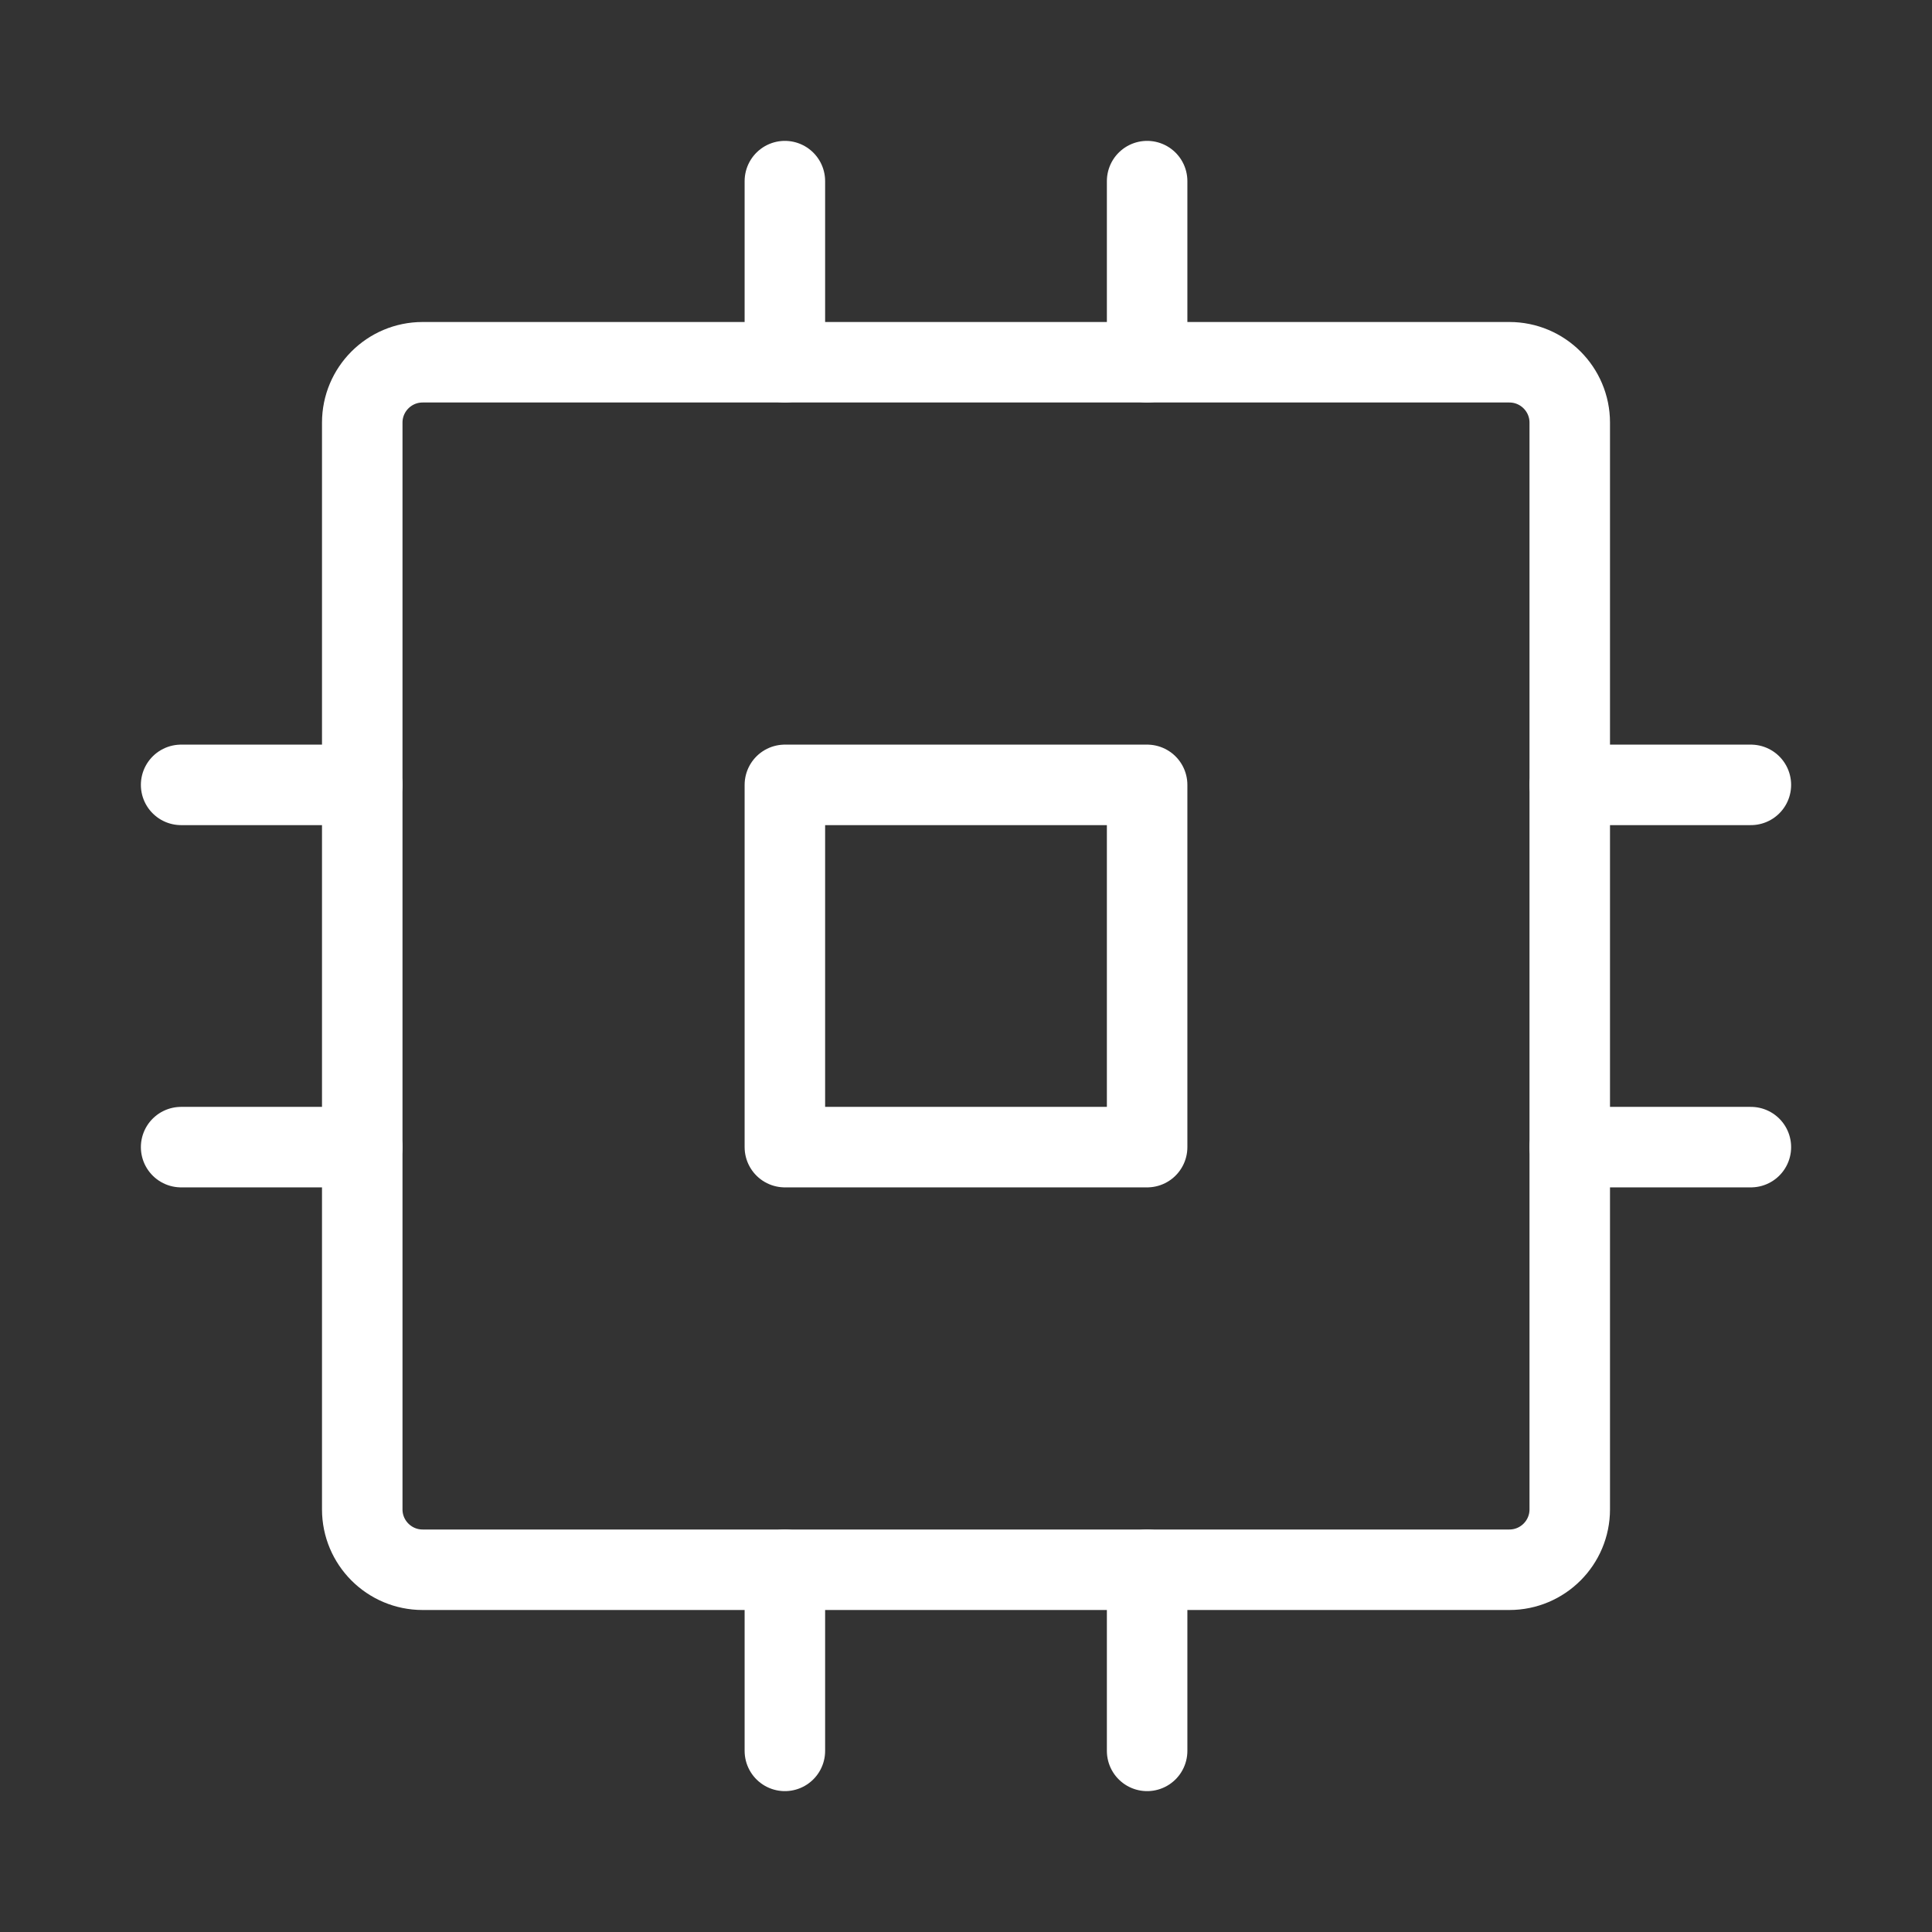 <svg width="24" height="24" viewBox="0 0 24 24" fill="none" xmlns="http://www.w3.org/2000/svg">
<rect x="0" y="0" width="24" height="24" fill="#333333" stroke="none"/>
<g clip-path="url(#clip0_1725_298)">
<path d="M14.25 9.75H9.75V14.25H14.25V9.75Z" stroke="white" stroke-linecap="round" stroke-linejoin="round"/>
<path d="M18.75 4.5H5.25C4.836 4.5 4.5 4.836 4.5 5.25V18.75C4.5 19.164 4.836 19.5 5.25 19.5H18.75C19.164 19.5 19.5 19.164 19.5 18.75V5.25C19.5 4.836 19.164 4.5 18.75 4.5Z" stroke="white" stroke-linecap="round" stroke-linejoin="round"/>
<path d="M19.5 9.75H21.75" stroke="white" stroke-linecap="round" stroke-linejoin="round"/>
<path d="M19.5 14.25H21.75" stroke="white" stroke-linecap="round" stroke-linejoin="round"/>
<path d="M2.25 9.75H4.5" stroke="white" stroke-linecap="round" stroke-linejoin="round"/>
<path d="M2.25 14.25H4.5" stroke="white" stroke-linecap="round" stroke-linejoin="round"/>
<path d="M14.25 19.5V21.75" stroke="white" stroke-linecap="round" stroke-linejoin="round"/>
<path d="M9.75 19.5V21.75" stroke="white" stroke-linecap="round" stroke-linejoin="round"/>
<path d="M14.25 2.25V4.5" stroke="white" stroke-linecap="round" stroke-linejoin="round"/>
<path d="M9.75 2.25V4.5" stroke="white" stroke-linecap="round" stroke-linejoin="round"/>
</g>
<defs>
<clipPath id="clip0_1725_298">
<rect width="24" height="24" fill="white"/>
</clipPath>
</defs>
</svg>

